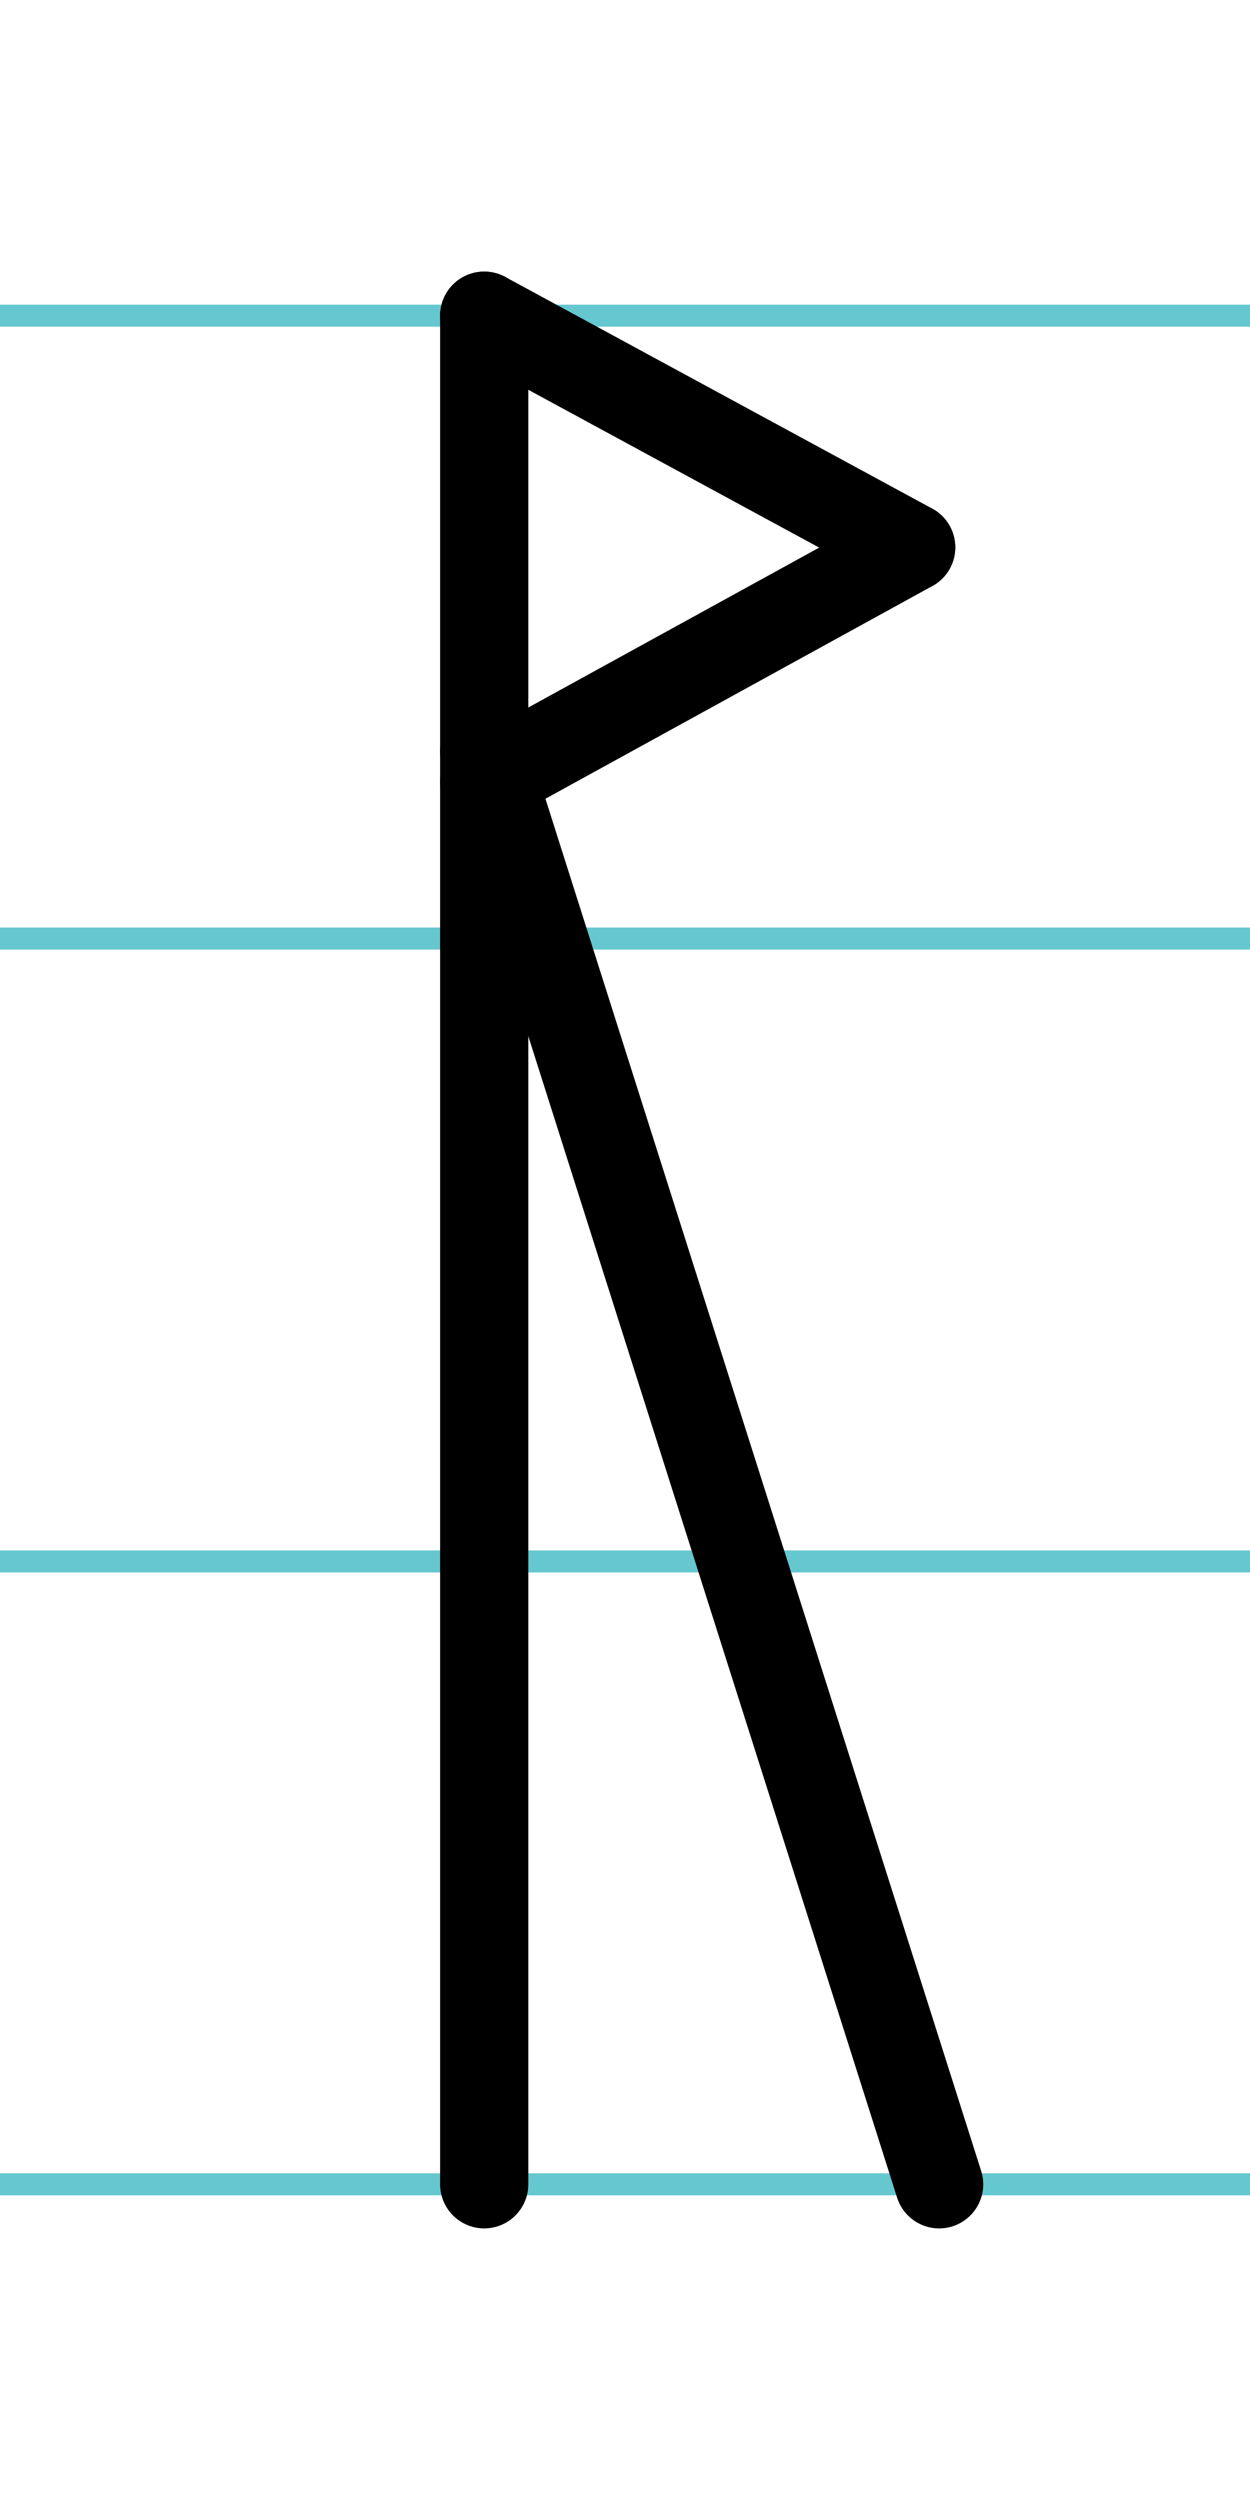 <?xml version="1.0" encoding="UTF-8"?>
<svg xmlns="http://www.w3.org/2000/svg" width="20mm" height="40mm" viewBox="0 0 56.693 113.386">
  <g id="a" data-name="Ebene_1">
    <line x1="-146.712" y1="14.318" x2="1575.131" y2="14.318" fill="none" stroke="#65c8d0" stroke-miterlimit="10"/>
    <line x1="-146.712" y1="42.568" x2="1575.131" y2="42.568" fill="none" stroke="#65c8d0" stroke-miterlimit="10"/>
    <line x1="-146.712" y1="70.818" x2="1575.131" y2="70.818" fill="none" stroke="#65c8d0" stroke-miterlimit="10"/>
    <line x1="-146.712" y1="99.068" x2="1575.131" y2="99.068" fill="none" stroke="#65c8d0" stroke-miterlimit="10"/>
  </g>
  <g id="b" data-name="Ebene_2">
    <g>
      <line x1="21.961" y1="14.318" x2="21.961" y2="99.068" fill="none" stroke="#000" stroke-linecap="round" stroke-miterlimit="10" stroke-width="4"/>
      <line x1="21.961" y1="14.318" x2="41.325" y2="24.825" fill="none" stroke="#000" stroke-linecap="round" stroke-miterlimit="10" stroke-width="4"/>
      <line x1="41.325" y1="24.825" x2="21.961" y2="35.471" fill="none" stroke="#000" stroke-linecap="round" stroke-miterlimit="10" stroke-width="4"/>
      <line x1="21.961" y1="34.089" x2="42.594" y2="99.068" fill="none" stroke="#000" stroke-linecap="round" stroke-miterlimit="10" stroke-width="4"/>
    </g>
  </g>
</svg>
